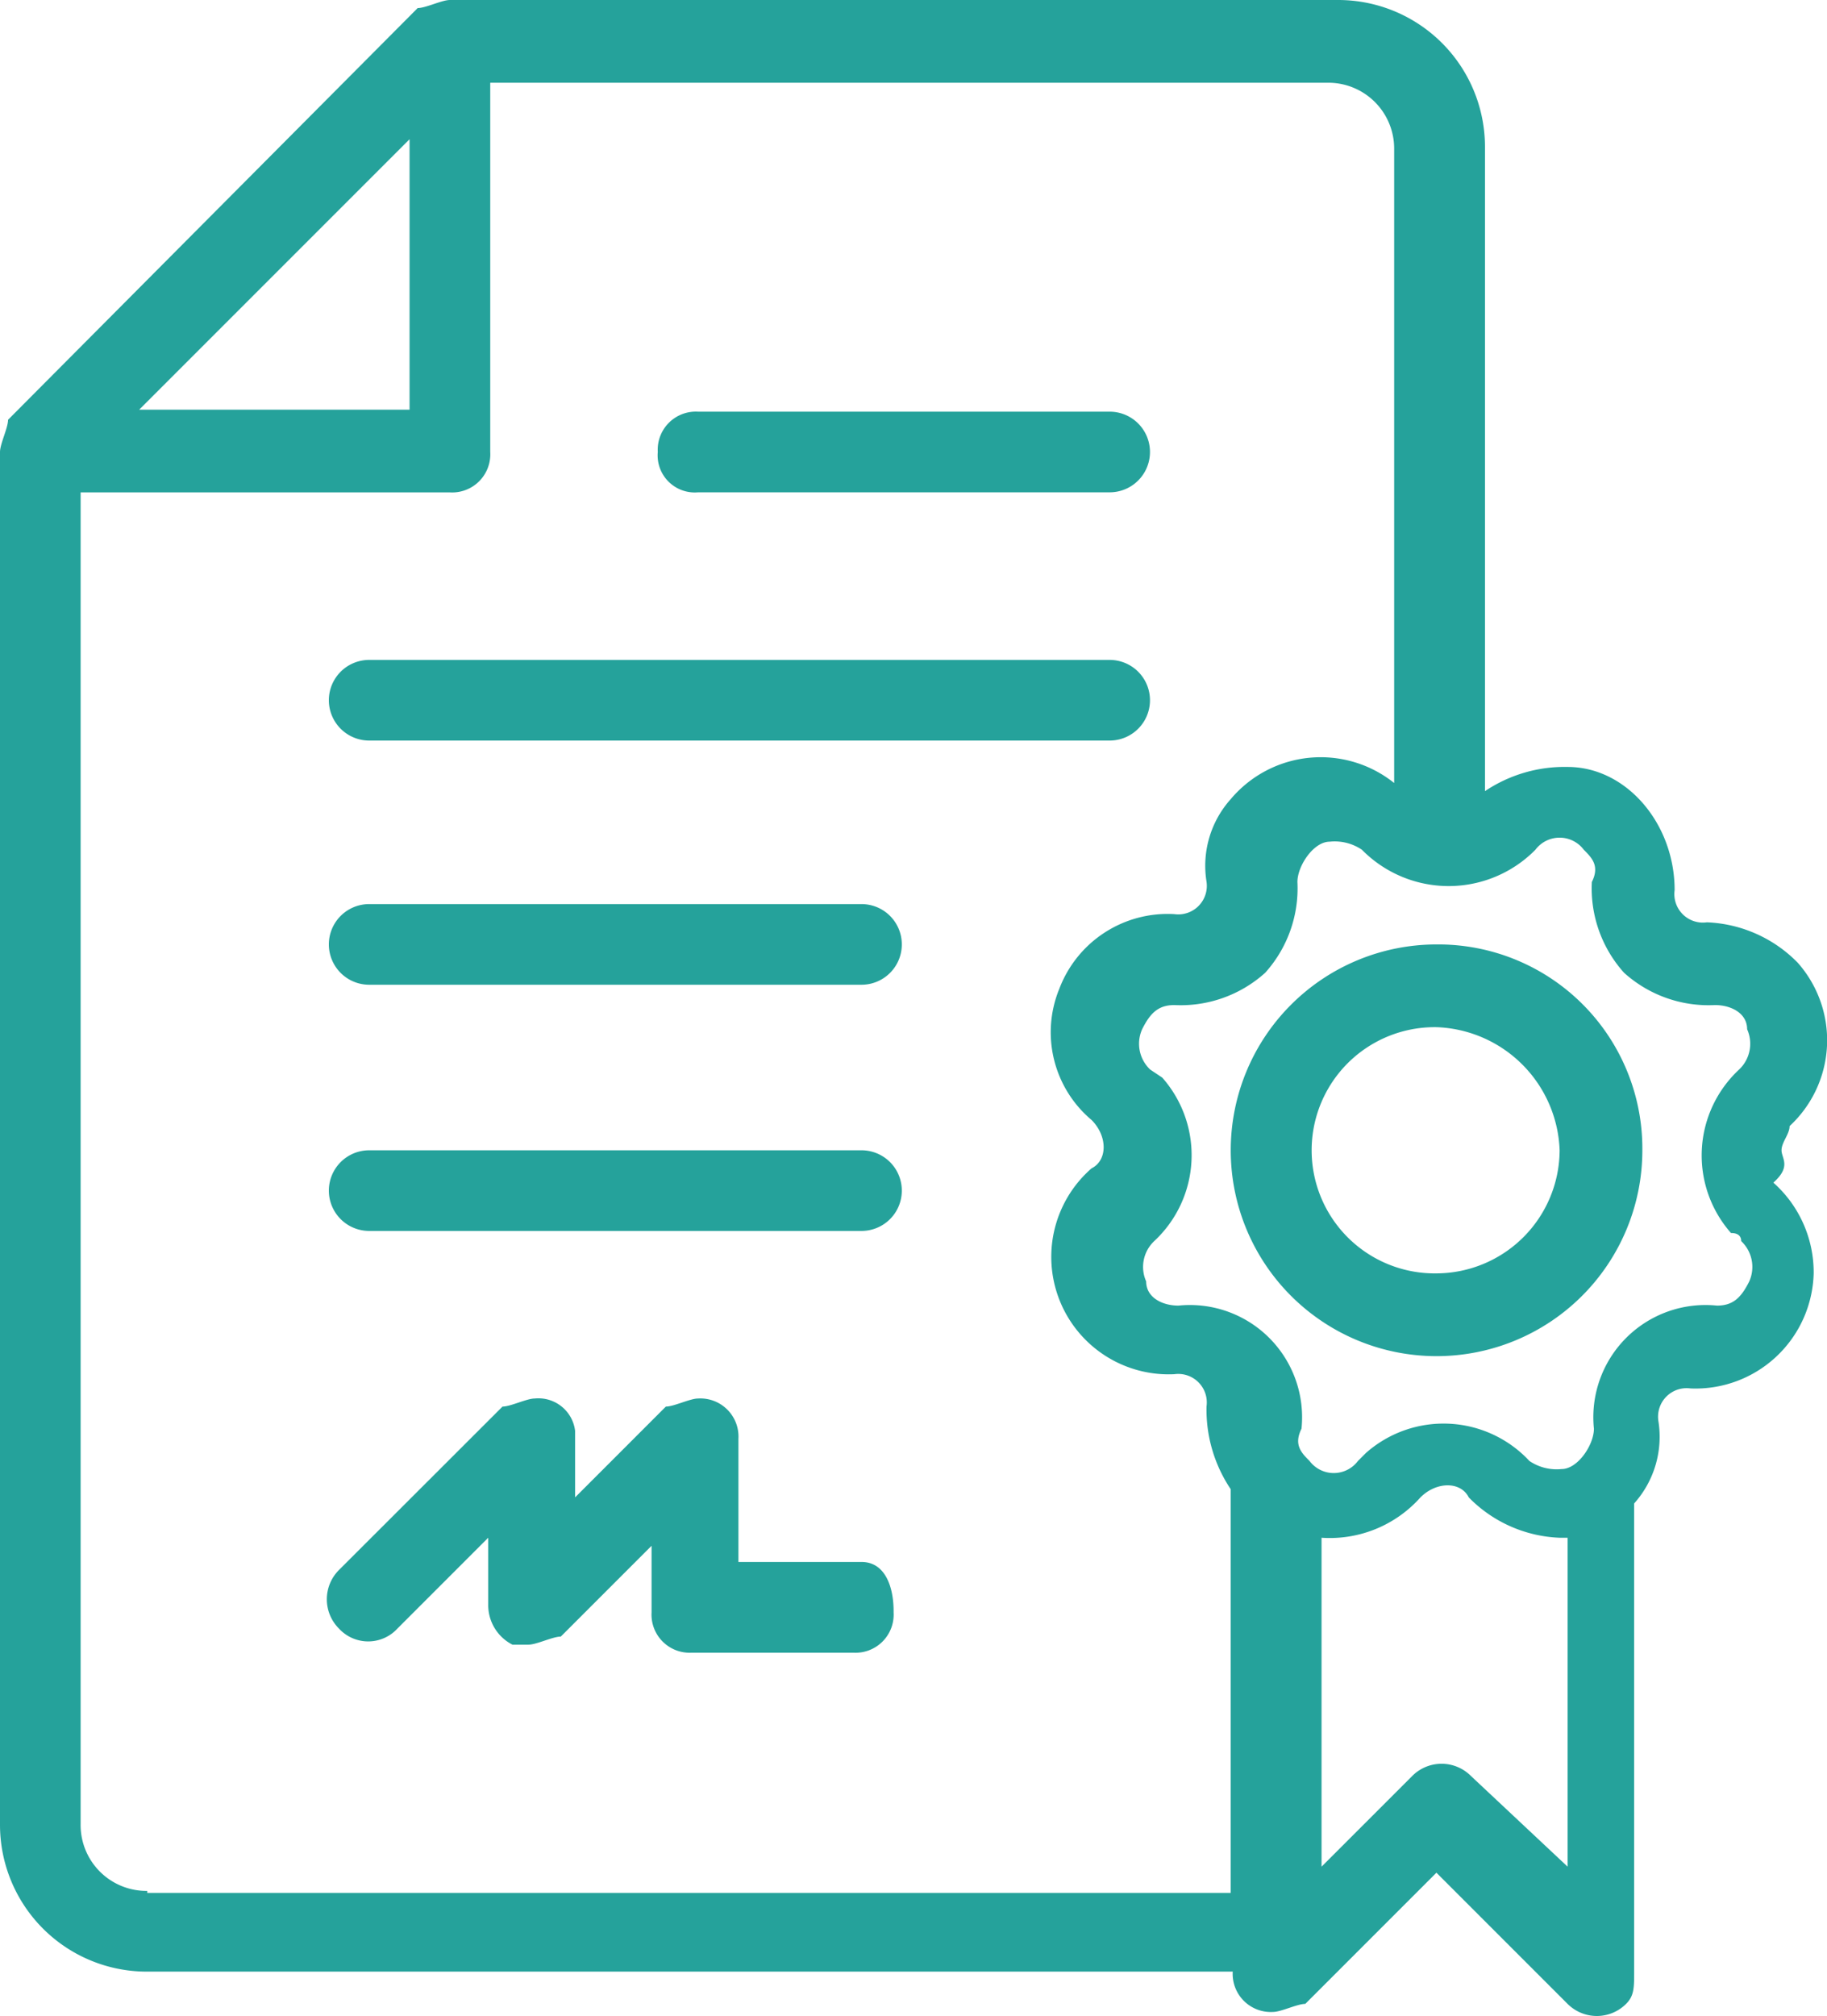 <svg xmlns="http://www.w3.org/2000/svg" width="67.983" height="75" viewBox="0 0 67.983 75">
  <g id="_40ansexperience" data-name="40ansexperience" transform="translate(-4.7)">
    <path id="Tracé_1516" data-name="Tracé 1516" d="M40.795,75.381h-4.58V70.8a1.419,1.419,0,0,0-1.5-1.5c-.3,0-.9.3-1.2.3l-3.378,3.378V70.5a1.374,1.374,0,0,0-1.5-1.2c-.3,0-.9.3-1.2.3L21.35,75.681a1.54,1.54,0,0,0,0,2.177,1.477,1.477,0,0,0,2.177,0l3.378-3.378v2.477a1.651,1.651,0,0,0,.9,1.5h.6c.3,0,.9-.3,1.2-.3l3.378-3.378v2.477a1.419,1.419,0,0,0,1.5,1.5h6.006a1.419,1.419,0,0,0,1.5-1.5C42,76.357,41.7,75.381,40.795,75.381Z" transform="translate(-4.038 -17.273)" fill="#25a29b"/>
    <path id="Tracé_1517" data-name="Tracé 1517" d="M22.5,35.7H50.054a1.5,1.5,0,0,0,0-3H22.5a1.5,1.5,0,1,0,0,3Z" transform="translate(-4.063 -8.15)" fill="#25a29b"/>
    <path id="Tracé_1518" data-name="Tracé 1518" d="M40.82,44.8H22.5a1.5,1.5,0,1,0,0,3H40.82a1.5,1.5,0,1,0,0-3Z" transform="translate(-4.063 -11.166)" fill="#25a29b"/>
    <path id="Tracé_1519" data-name="Tracé 1519" d="M40.82,57H22.5a1.5,1.5,0,1,0,0,3H40.82a1.5,1.5,0,1,0,0-3Z" transform="translate(-4.063 -14.207)" fill="#25a29b"/>
    <path id="Tracé_1520" data-name="Tracé 1520" d="M38.8,23.4H54.115a1.5,1.5,0,0,0,0-3H38.8a1.419,1.419,0,0,0-1.5,1.5A1.381,1.381,0,0,0,38.8,23.4Z" transform="translate(-8.124 -5.085)" fill="#25a29b"/>
    <path id="Tracé_1521" data-name="Tracé 1521" d="M73.358,46.8a7.658,7.658,0,1,0,7.658,7.658A7.594,7.594,0,0,0,73.358,46.8Zm0,12.237a4.58,4.58,0,1,1,0-9.159,4.752,4.752,0,0,1,4.58,4.58A4.6,4.6,0,0,1,73.358,59.037Z" transform="translate(-15.204 -11.665)" fill="#25a29b"/>
    <path id="Tracé_1522" data-name="Tracé 1522" d="M70.991,42.793c0-.3.3-.6.3-.9a4.349,4.349,0,0,0,.3-6.081,5,5,0,0,0-3.378-1.5,1.062,1.062,0,0,1-1.2-1.2c0-2.477-1.8-4.58-3.979-4.58a5.309,5.309,0,0,0-3.078.9V5.48A5.463,5.463,0,0,0,54.475,0H21.442c-.3,0-.9.3-1.2.3L5,15.616c0,.3-.3.9-.3,1.2V67.868a5.463,5.463,0,0,0,5.48,5.48h40.39a1.419,1.419,0,0,0,1.5,1.5c.3,0,.9-.3,1.2-.3l4.88-4.88,4.88,4.88a1.54,1.54,0,0,0,2.177,0c.3-.3.3-.6.3-1.2V55.931a3.714,3.714,0,0,0,.9-3.078,1.062,1.062,0,0,1,1.2-1.2,4.4,4.4,0,0,0,4.58-4.279,4.464,4.464,0,0,0-1.5-3.378C71.367,43.393,70.991,43.093,70.991,42.793ZM19.94,5.18V15.24H9.88ZM10.18,70.345A2.45,2.45,0,0,1,7.7,67.868V18.318H21.442a1.419,1.419,0,0,0,1.5-1.5V3.078H54.1a2.45,2.45,0,0,1,2.477,2.477V29.129a4.374,4.374,0,0,0-6.081.6,3.714,3.714,0,0,0-.9,3.078,1.062,1.062,0,0,1-1.2,1.2,4.311,4.311,0,0,0-4.279,2.778,4.263,4.263,0,0,0,1.2,4.88c.6.6.6,1.5,0,1.8h0a4.369,4.369,0,0,0,3.078,7.658,1.062,1.062,0,0,1,1.2,1.2,5.309,5.309,0,0,0,.9,3.078V70.42H10.18ZM59.43,66.066a1.54,1.54,0,0,0-2.177,0h0l-3.378,3.378V57.207a4.519,4.519,0,0,0,3.679-1.5c.6-.6,1.5-.6,1.8,0h0a5,5,0,0,0,3.378,1.5h.3V69.444ZM69.49,46.171a1.321,1.321,0,0,1,.3,1.5c-.3.6-.6.9-1.2.9a4.175,4.175,0,0,0-4.58,4.58c0,.6-.6,1.5-1.2,1.5a1.805,1.805,0,0,1-1.2-.3,4.363,4.363,0,0,0-6.081-.3l-.3.3a1.126,1.126,0,0,1-1.8,0c-.3-.3-.6-.6-.3-1.2a4.175,4.175,0,0,0-4.58-4.58c-.6,0-1.2-.3-1.2-.9a1.321,1.321,0,0,1,.3-1.5,4.363,4.363,0,0,0,.3-6.081l-.45-.3a1.321,1.321,0,0,1-.3-1.5c.3-.6.6-.9,1.2-.9a4.692,4.692,0,0,0,3.378-1.2,4.692,4.692,0,0,0,1.2-3.378c0-.6.6-1.5,1.2-1.5a1.805,1.805,0,0,1,1.2.3,4.531,4.531,0,0,0,6.456,0h0a1.126,1.126,0,0,1,1.8,0c.3.3.6.6.3,1.2a4.692,4.692,0,0,0,1.2,3.378,4.692,4.692,0,0,0,3.378,1.2c.6,0,1.2.3,1.2.9a1.321,1.321,0,0,1-.3,1.5,4.363,4.363,0,0,0-.3,6.081C69.189,45.871,69.49,45.871,69.49,46.171Z" fill="#25a29b"/>
  </g>
</svg>
